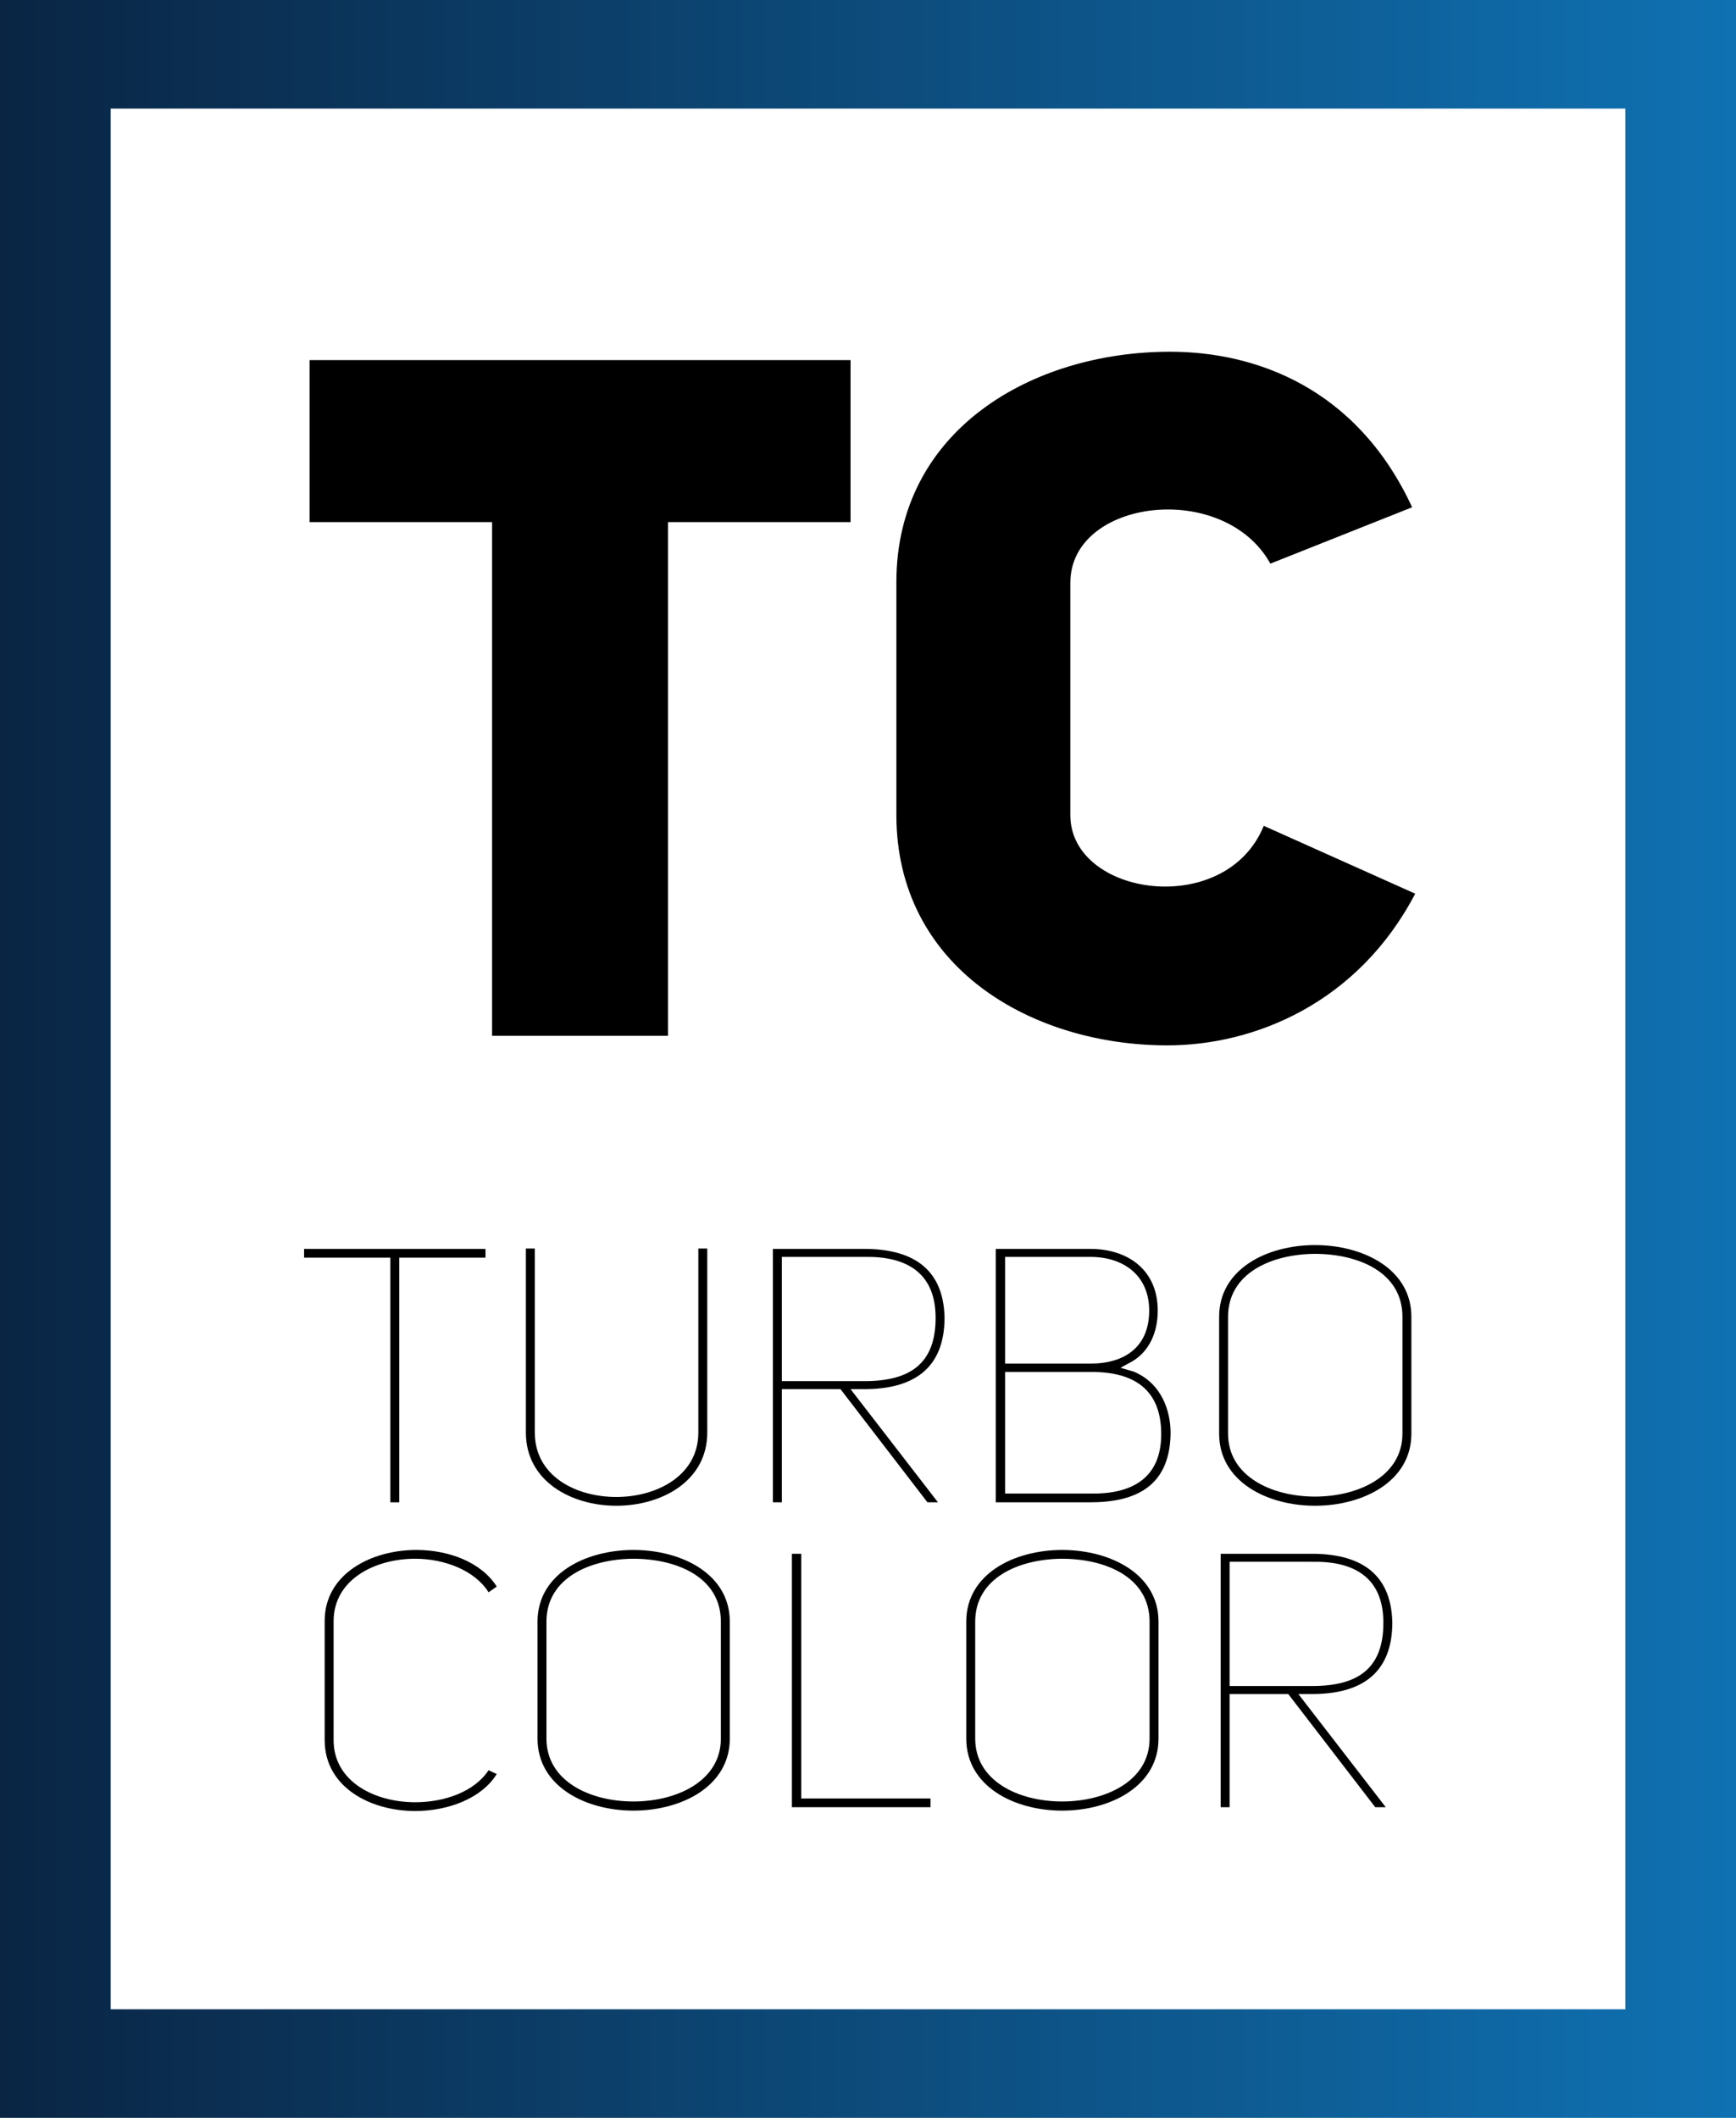 <svg width="41" height="50" viewBox="0 0 41 50" fill="none" xmlns="http://www.w3.org/2000/svg">
<path d="M41 50H0V0H41V50ZM2.614 47.436H38.386V2.564H2.614V47.436Z" fill="url(#paint0_linear_202_1254)"/>
<path d="M11.466 29.692H9.43V35.468H9.219V29.692H7.182V29.485H11.466V29.692Z" fill="black"/>
<path d="M12.631 33.822C12.631 34.838 13.585 35.342 14.557 35.342C15.511 35.342 16.493 34.838 16.493 33.822V29.476H16.704V33.822C16.704 34.964 15.63 35.549 14.557 35.549C13.484 35.549 12.42 34.964 12.42 33.822V29.476H12.631V33.822Z" fill="black"/>
<path d="M21.904 35.468L19.85 32.796H18.465V35.468H18.254V29.485H20.409C21.473 29.485 22.28 29.89 22.308 31.104C22.308 32.346 21.528 32.796 20.418 32.796H20.088L22.152 35.468H21.904ZM20.418 32.607C21.528 32.607 22.097 32.166 22.097 31.113C22.097 30.034 21.391 29.656 20.418 29.674H18.465V32.607H20.418Z" fill="black"/>
<path d="M26.774 32.382C27.444 32.661 27.655 33.327 27.646 33.867C27.618 35.099 26.811 35.468 25.747 35.468H23.518V29.485H25.747C26.646 29.485 27.343 29.988 27.343 30.942C27.343 31.446 27.15 31.905 26.728 32.148L26.462 32.292L26.774 32.382ZM25.756 32.193C26.554 32.193 27.141 31.806 27.141 30.942C27.141 30.105 26.527 29.674 25.756 29.674H23.738V32.193H25.756ZM25.756 35.261C26.728 35.279 27.425 34.901 27.425 33.858C27.425 32.805 26.783 32.382 25.756 32.391H23.738V35.261H25.756Z" fill="black"/>
<path d="M28.793 31.086C28.793 29.962 29.921 29.395 31.058 29.395C32.196 29.395 33.333 29.962 33.333 31.086V33.849C33.333 34.973 32.196 35.549 31.058 35.549C29.921 35.549 28.793 34.973 28.793 33.849V31.086ZM29.004 33.849C29.004 34.847 30.022 35.333 31.058 35.333C32.086 35.333 33.122 34.847 33.122 33.849V31.086C33.122 30.034 32.076 29.602 31.049 29.602C30.022 29.611 29.004 30.061 29.004 31.086V33.849Z" fill="black"/>
<path d="M7.668 38.266C7.668 37.169 8.751 36.593 9.833 36.593C10.603 36.593 11.365 36.881 11.732 37.457L11.539 37.592C11.218 37.079 10.502 36.8 9.805 36.8C8.861 36.8 7.879 37.286 7.879 38.275V41.083C7.879 42.063 8.851 42.549 9.805 42.549C10.493 42.549 11.2 42.306 11.539 41.793L11.732 41.883C11.374 42.459 10.585 42.756 9.805 42.756C8.741 42.756 7.668 42.189 7.668 41.083V38.266Z" fill="black"/>
<path d="M12.695 38.284C12.695 37.16 13.823 36.593 14.961 36.593C16.098 36.593 17.236 37.16 17.236 38.284V41.047C17.236 42.171 16.098 42.747 14.961 42.747C13.823 42.747 12.695 42.171 12.695 41.047V38.284ZM12.906 41.047C12.906 42.045 13.924 42.531 14.961 42.531C15.988 42.531 17.025 42.045 17.025 41.047V38.284C17.025 37.232 15.979 36.8 14.952 36.8C13.924 36.809 12.906 37.259 12.906 38.284V41.047Z" fill="black"/>
<path d="M18.703 42.666V36.683H18.923V42.46H21.977V42.666H18.703Z" fill="black"/>
<path d="M22.821 38.284C22.821 37.16 23.949 36.593 25.086 36.593C26.224 36.593 27.361 37.16 27.361 38.284V41.047C27.361 42.171 26.224 42.747 25.086 42.747C23.949 42.747 22.821 42.171 22.821 41.047V38.284ZM23.032 41.047C23.032 42.045 24.05 42.531 25.086 42.531C26.114 42.531 27.15 42.045 27.15 41.047V38.284C27.15 37.232 26.105 36.8 25.077 36.8C24.05 36.809 23.032 37.259 23.032 38.284V41.047Z" fill="black"/>
<path d="M32.48 42.666L30.425 39.994H29.04V42.666H28.829V36.683H30.985C32.049 36.683 32.856 37.088 32.883 38.303C32.883 39.544 32.104 39.994 30.994 39.994H30.664L32.728 42.666H32.48ZM30.994 39.805C32.104 39.805 32.672 39.364 32.672 38.312C32.672 37.232 31.966 36.854 30.994 36.872H29.04V39.805H30.994Z" fill="black"/>
<path d="M15.777 12.326V24.455H11.622V12.326H7.311V8.502H20.088V12.326H15.777Z" fill="black"/>
<path d="M33.424 21.099C32.067 23.69 29.618 24.68 27.572 24.68C24.38 24.68 21.17 22.854 21.17 19.237V13.748C21.17 10.149 24.38 8.304 27.636 8.304C29.636 8.304 32.039 9.141 33.351 11.976L30.003 13.307C28.902 11.328 25.279 11.777 25.279 13.757V19.246C25.279 21.162 28.948 21.702 29.847 19.497L33.424 21.099Z" fill="black"/>
<defs>
<linearGradient id="paint0_linear_202_1254" x1="0" y1="24.999" x2="40.996" y2="24.999" gradientUnits="userSpaceOnUse">
<stop stop-color="#0A2544"/>
<stop offset="1" stop-color="#0F71B2"/>
</linearGradient>
</defs>
</svg>

